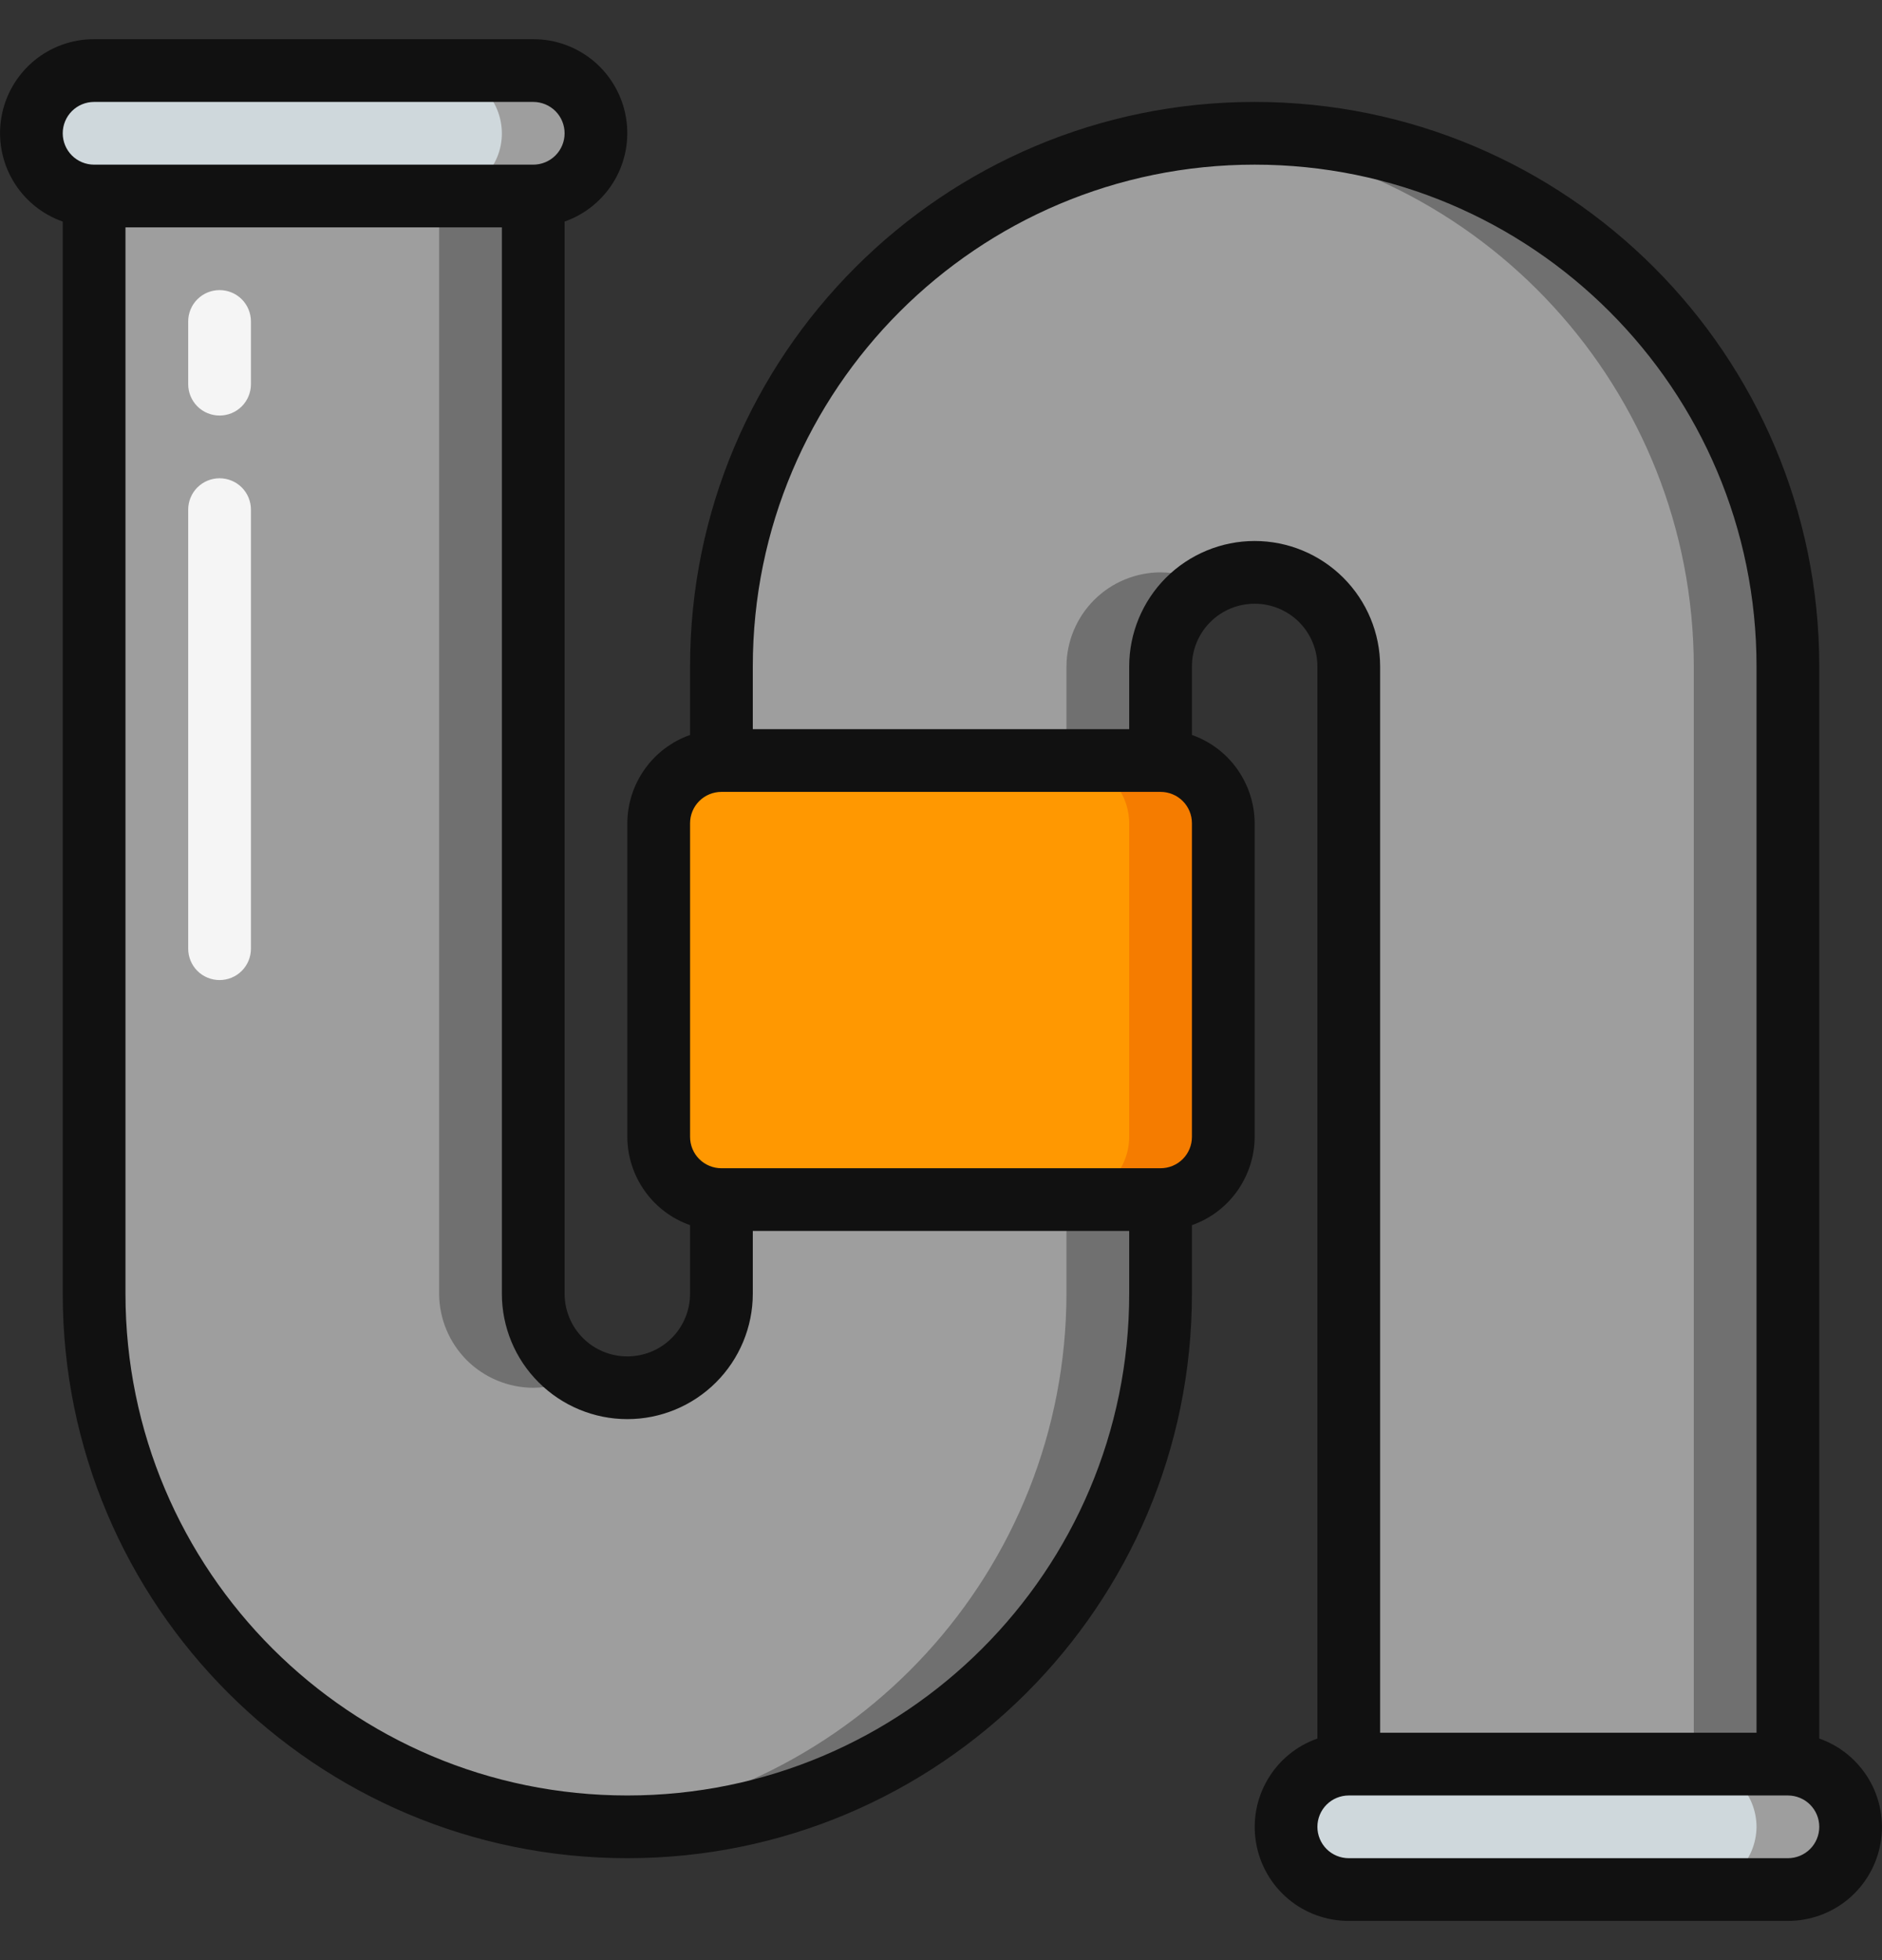 <svg width="24" height="25" viewBox="0 0 24 25" fill="none" xmlns="http://www.w3.org/2000/svg">
<rect x="0" y="0" width="24" height="25" fill="#333333" stroke="none"/>
<g id="Ecolife Heating and Plumbing" clip-path="url(#clip0_2554_228)">
<g id="Group">
<g id="Group_2">
<path id="Vector" d="M22.8 8.5V22.5H17.2V8.5C17.2 8.182 17.074 7.876 16.849 7.651C16.623 7.426 16.318 7.3 16 7.3C15.682 7.3 15.377 7.426 15.152 7.651C14.926 7.876 14.8 8.182 14.8 8.5V9.7H9.2V8.5C9.2 4.744 12.244 1.7 16 1.7C19.756 1.7 22.8 4.744 22.8 8.5Z" fill="#9E9E9E"/>
<path id="Vector_2" d="M14.8 7.3C14.482 7.301 14.177 7.428 13.953 7.652C13.728 7.877 13.601 8.182 13.6 8.5V9.7H14.8V8.5C14.801 8.29 14.857 8.085 14.962 7.904C15.068 7.723 15.219 7.572 15.4 7.468C15.219 7.359 15.011 7.301 14.8 7.3ZM16 1.7C15.798 1.7 15.598 1.713 15.4 1.73C18.906 2.045 21.594 4.98 21.6 8.5V22.5H22.8V8.5C22.795 4.747 19.753 1.705 16 1.7Z" fill="#707070"/>
<path id="Vector_3" d="M14.8 15.3V16.5C14.8 20.256 11.756 23.3 8 23.3C4.244 23.3 1.2 20.256 1.2 16.5V2.5H6.8V16.5C6.8 16.818 6.926 17.123 7.151 17.349C7.377 17.574 7.682 17.7 8 17.7C8.318 17.7 8.623 17.574 8.849 17.349C9.074 17.123 9.2 16.818 9.2 16.5V15.3H14.8Z" fill="#9E9E9E"/>
<path id="Vector_4" d="M6.8 17.7C7.011 17.699 7.218 17.641 7.4 17.532C7.219 17.428 7.068 17.277 6.962 17.096C6.857 16.915 6.801 16.709 6.8 16.5V2.5H5.6V16.5C5.601 16.818 5.728 17.123 5.952 17.348C6.177 17.572 6.482 17.699 6.8 17.7ZM13.6 15.3V16.5C13.594 20.02 10.906 22.955 7.4 23.27C7.6 23.287 7.798 23.3 8 23.3C11.753 23.295 14.795 20.253 14.8 16.5V15.3H13.6Z" fill="#707070"/>
<path id="Vector_5" d="M7.6 1.7C7.601 1.912 7.516 2.116 7.364 2.264C7.216 2.416 7.012 2.501 6.8 2.5H1.2C0.988 2.499 0.785 2.415 0.635 2.265C0.485 2.115 0.401 1.912 0.4 1.7C0.399 1.488 0.484 1.284 0.636 1.136C0.784 0.984 0.988 0.899 1.2 0.9H6.8C7.012 0.901 7.215 0.985 7.365 1.135C7.515 1.285 7.599 1.488 7.6 1.7Z" fill="#CFD8DC"/>
<path id="Vector_6" d="M6.8 0.9H5.6C5.812 0.901 6.015 0.985 6.165 1.135C6.315 1.285 6.399 1.488 6.4 1.7C6.401 1.912 6.316 2.116 6.164 2.264C6.016 2.416 5.812 2.501 5.6 2.5H6.8C7.012 2.501 7.216 2.416 7.364 2.264C7.516 2.116 7.601 1.912 7.6 1.7C7.599 1.488 7.515 1.285 7.365 1.135C7.215 0.985 7.012 0.901 6.8 0.9Z" fill="#9E9E9E"/>
<path id="Vector_7" d="M14.8 9.7H9.2C8.758 9.7 8.4 10.058 8.4 10.5V14.5C8.4 14.942 8.758 15.3 9.2 15.3H14.8C15.242 15.3 15.6 14.942 15.6 14.5V10.5C15.6 10.058 15.242 9.7 14.8 9.7Z" fill="#FF9801"/>
<path id="Vector_8" d="M14.8 9.7H13.6C13.812 9.701 14.015 9.785 14.165 9.935C14.315 10.085 14.399 10.288 14.4 10.5V14.5C14.399 14.712 14.315 14.915 14.165 15.065C14.015 15.215 13.812 15.299 13.6 15.3H14.8C15.012 15.299 15.215 15.215 15.365 15.065C15.515 14.915 15.599 14.712 15.6 14.5V10.5C15.599 10.288 15.515 10.085 15.365 9.935C15.215 9.785 15.012 9.701 14.8 9.7Z" fill="#F57C00"/>
<path id="Vector_9" d="M23.6 23.3C23.598 23.512 23.514 23.714 23.364 23.864C23.214 24.014 23.012 24.098 22.8 24.1H17.2C16.988 24.099 16.785 24.015 16.635 23.865C16.485 23.715 16.401 23.512 16.4 23.3C16.402 23.088 16.486 22.886 16.636 22.736C16.786 22.586 16.988 22.502 17.2 22.5H22.8C23.012 22.501 23.215 22.585 23.365 22.735C23.515 22.885 23.599 23.088 23.6 23.3Z" fill="#CFD8DC"/>
<path id="Vector_10" d="M22.8 22.5H21.6C21.812 22.501 22.015 22.585 22.165 22.735C22.315 22.885 22.399 23.088 22.4 23.3C22.398 23.512 22.314 23.714 22.164 23.864C22.014 24.014 21.812 24.098 21.6 24.1H22.8C23.012 24.098 23.214 24.014 23.364 23.864C23.514 23.714 23.598 23.512 23.6 23.3C23.599 23.088 23.515 22.885 23.365 22.735C23.215 22.585 23.012 22.501 22.8 22.5Z" fill="#9E9E9E"/>
<path id="Vector_11" d="M23.2 22.174V8.5C23.2 4.524 19.976 1.3 16 1.3C12.024 1.3 8.8 4.524 8.8 8.5V9.374C8.567 9.456 8.365 9.608 8.222 9.81C8.078 10.012 8.001 10.253 8 10.5V14.5C8.001 14.747 8.078 14.988 8.222 15.19C8.365 15.392 8.567 15.544 8.8 15.626V16.5C8.8 16.712 8.716 16.916 8.566 17.066C8.416 17.216 8.212 17.3 8 17.3C7.788 17.3 7.584 17.216 7.434 17.066C7.284 16.916 7.2 16.712 7.2 16.5V2.826C7.467 2.732 7.691 2.547 7.835 2.303C7.978 2.06 8.03 1.773 7.982 1.494C7.934 1.216 7.789 0.963 7.573 0.781C7.356 0.599 7.083 0.499 6.8 0.5H1.2C0.917 0.499 0.643 0.599 0.427 0.781C0.211 0.963 0.066 1.216 0.018 1.494C-0.03 1.773 0.022 2.06 0.165 2.303C0.308 2.547 0.533 2.732 0.8 2.826V16.5C0.8 20.476 4.024 23.7 8 23.7C11.976 23.7 15.2 20.476 15.2 16.5V15.626C15.433 15.544 15.635 15.392 15.778 15.19C15.921 14.988 15.999 14.747 16 14.5V10.5C15.999 10.253 15.921 10.012 15.778 9.81C15.635 9.608 15.433 9.456 15.2 9.374V8.5C15.2 8.288 15.284 8.084 15.434 7.934C15.584 7.784 15.788 7.7 16 7.7C16.212 7.7 16.416 7.784 16.566 7.934C16.716 8.084 16.8 8.288 16.8 8.5V22.174C16.533 22.267 16.308 22.453 16.165 22.697C16.022 22.94 15.97 23.227 16.018 23.506C16.066 23.784 16.211 24.037 16.427 24.219C16.643 24.401 16.917 24.5 17.2 24.5H22.8C23.083 24.5 23.356 24.401 23.573 24.219C23.789 24.037 23.934 23.784 23.982 23.506C24.03 23.227 23.978 22.94 23.835 22.697C23.691 22.453 23.467 22.267 23.2 22.174ZM0.8 1.7C0.8 1.594 0.842 1.492 0.917 1.417C0.992 1.342 1.094 1.3 1.2 1.3H6.8C6.906 1.3 7.008 1.342 7.083 1.417C7.158 1.492 7.2 1.594 7.2 1.7C7.2 1.806 7.158 1.908 7.083 1.983C7.008 2.058 6.906 2.1 6.8 2.1H1.2C1.094 2.1 0.992 2.058 0.917 1.983C0.842 1.908 0.8 1.806 0.8 1.7ZM14.4 16.5C14.4 20.035 11.535 22.9 8 22.9C4.465 22.9 1.6 20.035 1.6 16.5V2.9H6.4V16.5C6.4 16.924 6.568 17.331 6.869 17.631C7.169 17.931 7.576 18.1 8 18.1C8.424 18.1 8.831 17.931 9.131 17.631C9.431 17.331 9.6 16.924 9.6 16.5V15.7H14.4V16.5ZM15.2 14.5C15.2 14.606 15.158 14.708 15.083 14.783C15.008 14.858 14.906 14.9 14.8 14.9H9.2C9.094 14.9 8.992 14.858 8.917 14.783C8.842 14.708 8.8 14.606 8.8 14.5V10.5C8.8 10.394 8.842 10.292 8.917 10.217C8.992 10.142 9.094 10.1 9.2 10.1H14.8C14.906 10.1 15.008 10.142 15.083 10.217C15.158 10.292 15.2 10.394 15.2 10.5V14.5ZM16 6.9C15.576 6.9 15.169 7.069 14.868 7.369C14.569 7.669 14.4 8.076 14.4 8.5V9.3H9.6V8.5C9.6 4.965 12.465 2.1 16 2.1C19.535 2.1 22.4 4.965 22.4 8.5V22.1H17.6V8.5C17.6 8.076 17.431 7.669 17.131 7.369C16.831 7.069 16.424 6.9 16 6.9ZM22.8 23.7H17.2C17.094 23.7 16.992 23.658 16.917 23.583C16.842 23.508 16.8 23.406 16.8 23.3C16.8 23.194 16.842 23.092 16.917 23.017C16.992 22.942 17.094 22.9 17.2 22.9H22.8C22.906 22.9 23.008 22.942 23.083 23.017C23.158 23.092 23.2 23.194 23.2 23.3C23.2 23.406 23.158 23.508 23.083 23.583C23.008 23.658 22.906 23.7 22.8 23.7Z" fill="#111111"/>
<g id="Group_3">
<path id="Vector_12" d="M2.8 5.3C2.694 5.3 2.592 5.258 2.517 5.183C2.442 5.108 2.4 5.006 2.4 4.9V4.1C2.4 3.994 2.442 3.892 2.517 3.817C2.592 3.742 2.694 3.7 2.8 3.7C2.906 3.7 3.008 3.742 3.083 3.817C3.158 3.892 3.2 3.994 3.2 4.1V4.9C3.2 5.006 3.158 5.108 3.083 5.183C3.008 5.258 2.906 5.3 2.8 5.3ZM2.8 12.5C2.694 12.5 2.592 12.458 2.517 12.383C2.442 12.308 2.4 12.206 2.4 12.1V6.5C2.4 6.394 2.442 6.292 2.517 6.217C2.592 6.142 2.694 6.1 2.8 6.1C2.906 6.1 3.008 6.142 3.083 6.217C3.158 6.292 3.2 6.394 3.2 6.5V12.1C3.2 12.206 3.158 12.308 3.083 12.383C3.008 12.458 2.906 12.5 2.8 12.5Z" fill="#F5F5F5"/>
</g>
</g>
</g>
</g>
<defs>
<clipPath id="clip0_2554_228">
<rect width="24" height="24" fill="white" transform="translate(0 0.5)"/>
</clipPath>
</defs>
</svg>
